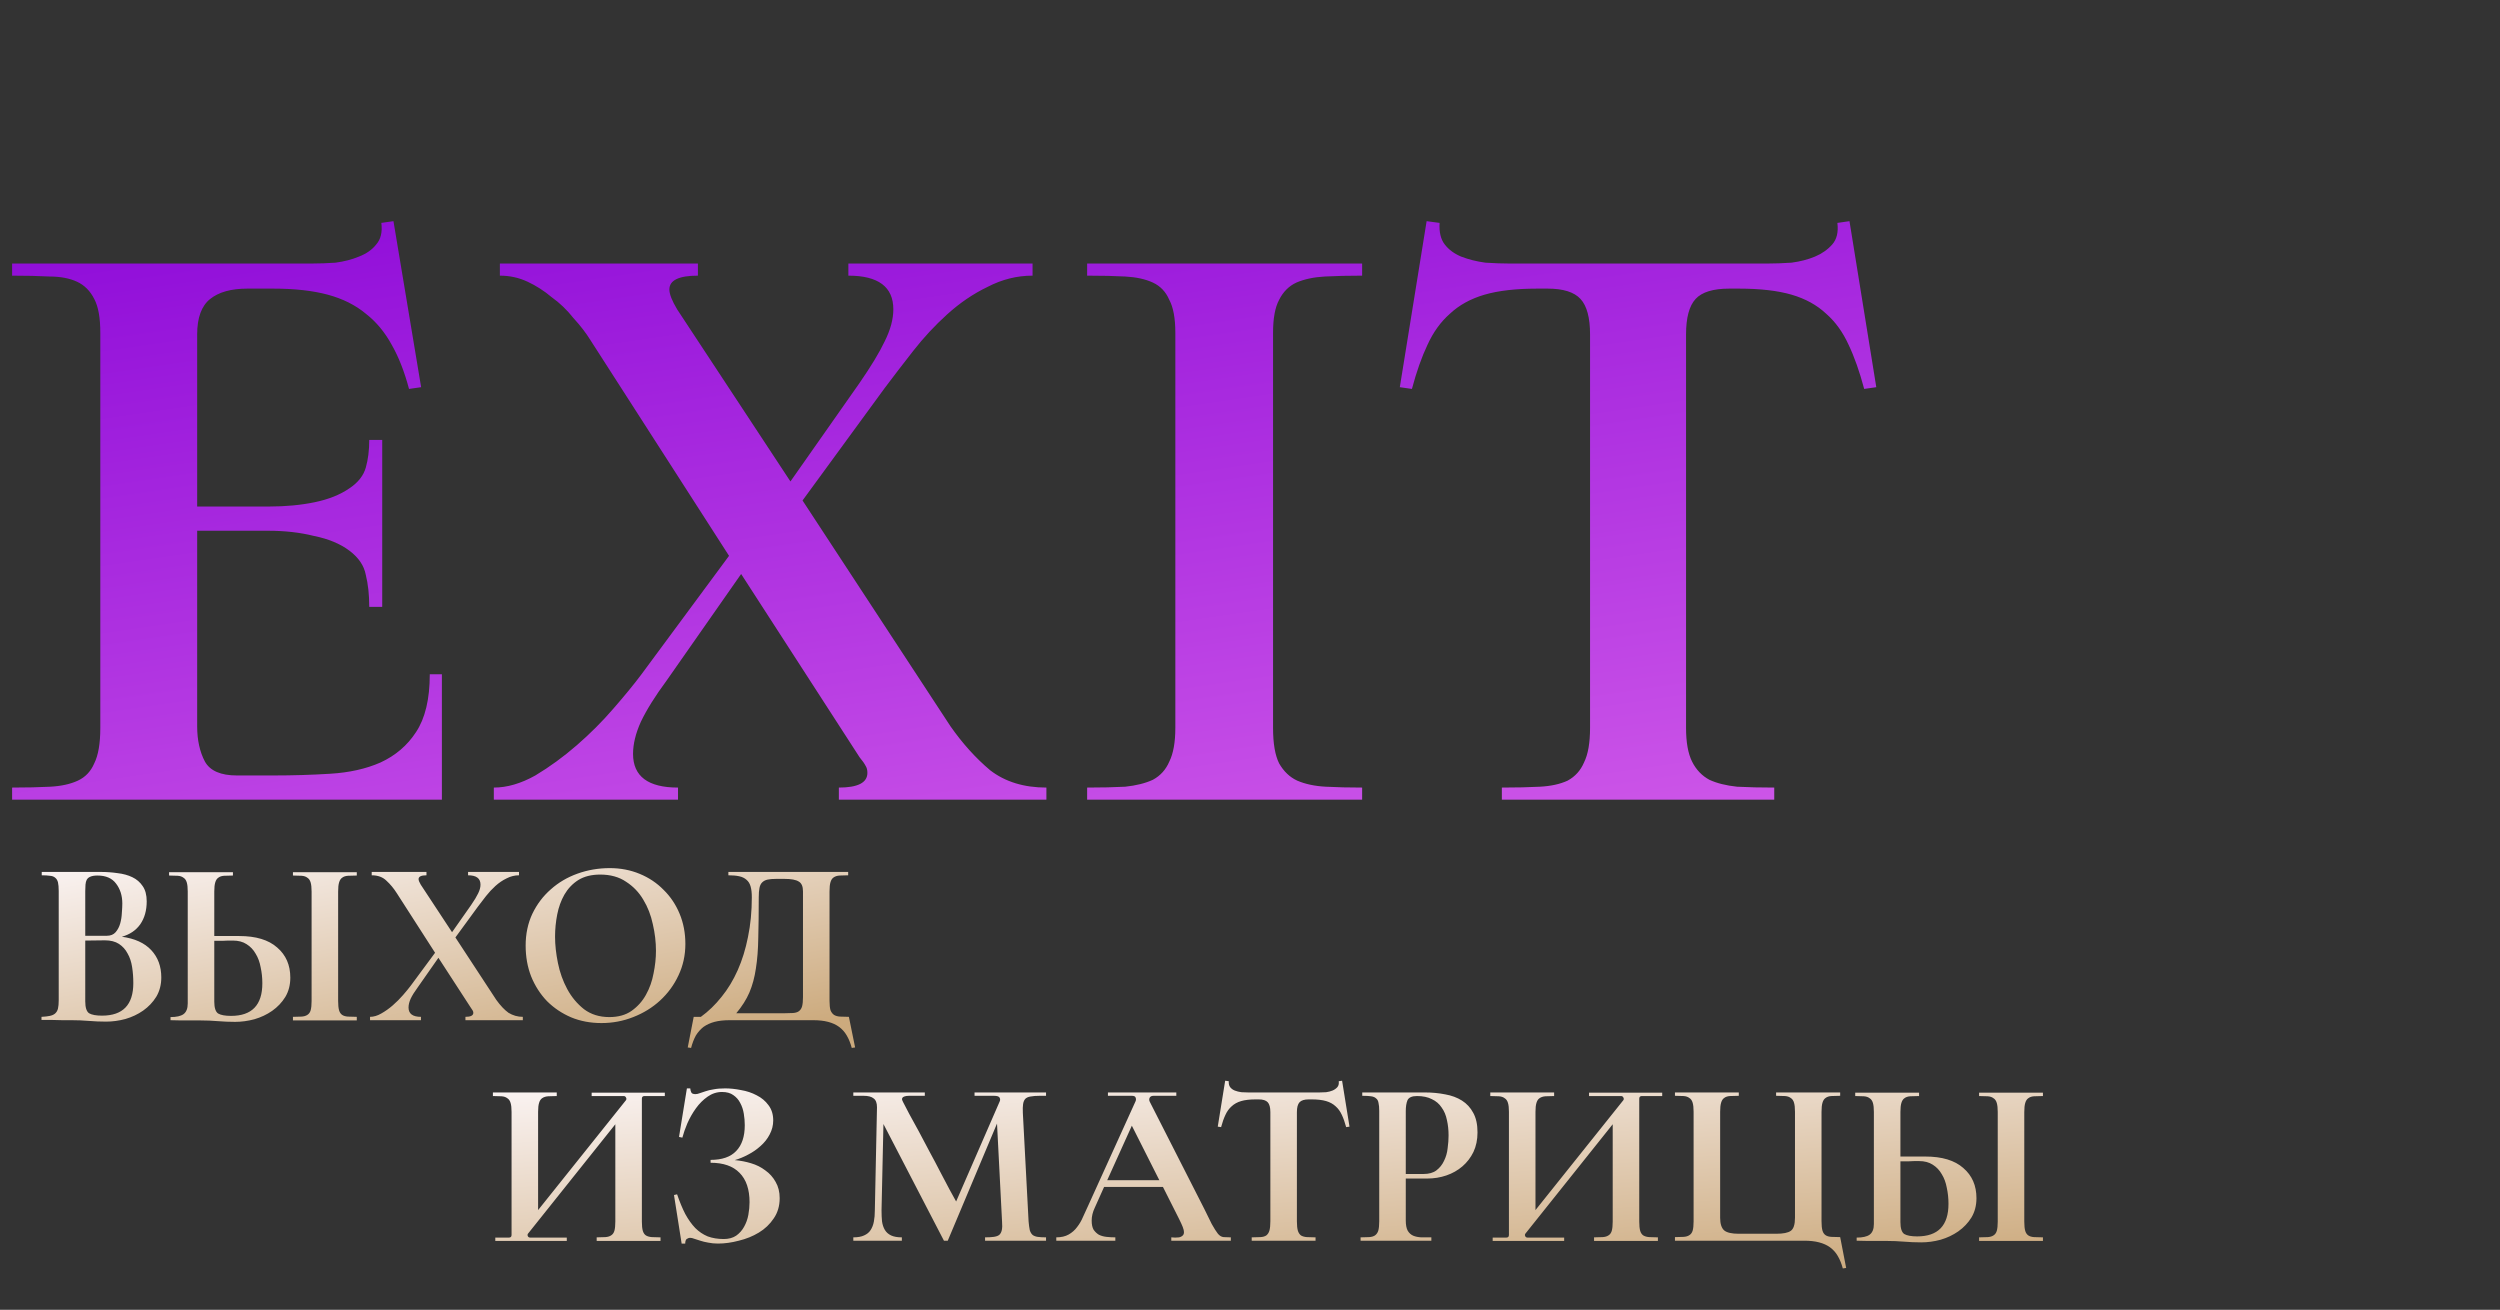 <?xml version="1.0" encoding="UTF-8"?> <svg xmlns="http://www.w3.org/2000/svg" width="941" height="493" viewBox="0 0 941 493" fill="none"><rect x="0" y="0" width="941" height="493" fill="#333333" stroke="none"/> <path d="M166.326 253.804V301H4.557V296.443C9.982 296.443 14.756 296.335 18.878 296.118C23.001 295.901 26.473 295.141 29.294 293.839C32.115 292.537 34.176 290.367 35.478 287.329C36.997 284.291 37.757 279.843 37.757 273.984V125.235C37.757 119.593 36.997 115.362 35.478 112.541C33.959 109.503 31.79 107.333 28.969 106.031C26.148 104.729 22.676 104.078 18.553 104.078C14.43 103.861 9.765 103.753 4.557 103.753V99.196H117.177C120.215 99.196 123.252 99.087 126.29 98.87C129.545 98.436 132.475 97.677 135.079 96.592C137.9 95.507 140.069 93.988 141.588 92.035C143.324 90.082 143.975 87.37 143.541 83.898L148.098 83.247L158.514 145.741L153.957 146.392C152.221 139.882 150.051 134.349 147.447 129.792C144.843 125.018 141.588 121.112 137.683 118.074C133.777 114.819 129.003 112.432 123.361 110.913C117.719 109.395 110.884 108.635 102.855 108.635H93.09C87.014 108.635 82.349 109.937 79.094 112.541C75.839 115.145 74.212 119.593 74.212 125.886V190.659H101.228C107.52 190.659 113.271 190.116 118.479 189.031C123.686 187.946 128.026 186.21 131.498 183.823C134.753 181.653 136.815 179.05 137.683 176.012C138.551 172.974 138.985 169.502 138.985 165.596H143.867V228.416H138.985C138.985 223.859 138.551 219.844 137.683 216.372C137.032 212.901 134.97 209.863 131.498 207.259C128.026 204.655 123.578 202.81 118.153 201.725C112.945 200.423 107.195 199.772 100.902 199.772H74.212V273.333C74.212 278.541 75.188 282.99 77.141 286.678C79.094 290.15 83.109 291.886 89.184 291.886H102.855C110.233 291.886 117.394 291.669 124.337 291.235C131.498 290.801 137.791 289.391 143.216 287.004C148.858 284.4 153.306 280.603 156.561 275.612C160.033 270.404 161.769 263.135 161.769 253.804H166.326ZM357.735 273.333C362.291 279.843 367.282 285.376 372.707 289.933C378.349 294.273 385.401 296.443 393.864 296.443V301H315.746V296.443C322.907 296.443 326.487 294.599 326.487 290.91C326.487 289.825 326.27 288.957 325.836 288.306C325.402 287.438 324.643 286.353 323.558 285.051L278.966 216.047L250.974 256.082C246.634 261.941 243.379 267.149 241.209 271.706C239.256 276.046 238.279 280.06 238.279 283.749C238.279 292.212 243.921 296.443 255.205 296.443V301H185.875V296.443C190.866 296.443 196.074 294.924 201.499 291.886C206.924 288.631 212.132 284.834 217.123 280.494C222.113 276.154 226.67 271.597 230.793 266.823C235.133 261.833 238.605 257.601 241.209 254.129L274.409 209.212L222.33 128.164C220.594 125.344 218.425 122.523 215.821 119.702C213.434 116.664 210.721 114.06 207.683 111.89C204.862 109.503 201.825 107.55 198.57 106.031C195.315 104.512 191.843 103.753 188.154 103.753V99.196H262.691V103.753C255.53 103.753 251.95 105.489 251.95 108.961C251.95 110.696 252.927 113.192 254.88 116.447L297.519 181.219L323.558 144.114C327.898 137.821 331.044 132.613 332.997 128.49C335.167 124.15 336.252 120.136 336.252 116.447C336.252 107.984 330.61 103.753 319.327 103.753V99.196H388.656V103.753C382.797 103.753 377.155 105.163 371.731 107.984C366.306 110.588 361.206 114.06 356.433 118.4C351.876 122.523 347.644 127.079 343.738 132.07C339.833 137.061 336.252 141.727 332.997 146.066L302.076 188.38L357.735 273.333ZM512.704 103.753C507.496 103.753 502.83 103.861 498.708 104.078C494.585 104.295 491.004 105.055 487.966 106.357C485.145 107.659 482.976 109.829 481.457 112.866C479.938 115.687 479.178 119.81 479.178 125.235V273.984C479.178 279.843 479.938 284.291 481.457 287.329C483.193 290.367 485.471 292.537 488.292 293.839C491.33 295.141 494.91 295.901 499.033 296.118C503.156 296.335 507.713 296.443 512.704 296.443V301H409.198V296.443C414.623 296.443 419.396 296.335 423.519 296.118C427.642 295.684 431.114 294.816 433.935 293.514C436.756 291.995 438.817 289.716 440.119 286.678C441.638 283.64 442.398 279.409 442.398 273.984V125.235C442.398 119.81 441.638 115.687 440.119 112.866C438.817 109.829 436.756 107.659 433.935 106.357C431.114 105.055 427.642 104.295 423.519 104.078C419.396 103.861 414.623 103.753 409.198 103.753V99.196H512.704V103.753ZM696.146 83.247L706.236 145.741L701.679 146.392C699.943 139.882 697.99 134.349 695.82 129.792C693.65 125.018 690.829 121.112 687.357 118.074C683.885 114.819 679.546 112.432 674.338 110.913C669.13 109.395 662.512 108.635 654.483 108.635H650.902C644.827 108.635 640.595 109.937 638.208 112.541C635.821 115.145 634.628 119.593 634.628 125.886V273.984C634.628 279.409 635.387 283.64 636.906 286.678C638.425 289.716 640.595 291.995 643.416 293.514C646.237 294.816 649.709 295.684 653.832 296.118C657.955 296.335 662.62 296.443 667.828 296.443V301H565.298V296.443C570.723 296.443 575.497 296.335 579.62 296.118C583.743 295.901 587.215 295.141 590.036 293.839C592.857 292.32 594.918 290.042 596.22 287.004C597.739 283.966 598.498 279.626 598.498 273.984V125.886C598.498 119.593 597.305 115.145 594.918 112.541C592.531 109.937 588.408 108.635 582.549 108.635H578.644C570.615 108.635 563.996 109.395 558.789 110.913C553.581 112.432 549.241 114.819 545.769 118.074C542.297 121.112 539.476 125.018 537.306 129.792C535.136 134.349 533.183 139.882 531.447 146.392L526.89 145.741L536.981 83.247L541.863 83.898C541.646 87.37 542.297 90.082 543.816 92.035C545.335 93.988 547.396 95.507 550 96.592C552.821 97.677 555.859 98.436 559.114 98.87C562.369 99.087 565.407 99.196 568.228 99.196H665.224C668.045 99.196 671.083 99.087 674.338 98.87C677.593 98.436 680.522 97.677 683.126 96.592C685.73 95.507 687.9 93.988 689.636 92.035C691.372 90.082 692.023 87.37 691.589 83.898L696.146 83.247Z" fill="url(#paint0_linear_1_43)"></path> <path d="M241.6 459.8C241.6 461.3 241.72 462.47 241.96 463.31C242.2 464.09 242.59 464.66 243.13 465.02C243.73 465.38 244.48 465.59 245.38 465.65C246.28 465.71 247.36 465.74 248.62 465.74V467.09H224.59V465.74C225.85 465.74 226.93 465.71 227.83 465.65C228.73 465.59 229.45 465.38 229.99 465.02C230.59 464.66 231.01 464.09 231.25 463.31C231.49 462.47 231.61 461.3 231.61 459.8V423.17L198.85 464.21C198.55 464.51 198.49 464.87 198.67 465.29C198.85 465.65 199.15 465.83 199.57 465.83H213.34V467.09H186.43V465.83H191.56C192.22 465.83 192.55 465.5 192.55 464.84V418.49C192.55 417.05 192.43 415.94 192.19 415.16C191.95 414.32 191.53 413.72 190.93 413.36C190.39 412.94 189.67 412.7 188.77 412.64C187.87 412.58 186.79 412.55 185.53 412.55V411.2H209.56V412.55C208.3 412.55 207.22 412.58 206.32 412.64C205.42 412.7 204.67 412.94 204.07 413.36C203.53 413.72 203.14 414.32 202.9 415.16C202.66 415.94 202.54 417.05 202.54 418.49V455.48L235.57 414.17C235.81 413.87 235.84 413.54 235.66 413.18C235.48 412.76 235.18 412.55 234.76 412.55H222.7V411.29H250.24V412.55H242.59C241.93 412.55 241.6 412.88 241.6 413.54V459.8ZM276.55 436.67C278.65 436.85 280.69 437.24 282.67 437.84C284.71 438.44 286.51 439.34 288.07 440.54C289.69 441.68 290.98 443.12 291.94 444.86C292.96 446.6 293.47 448.64 293.47 450.98C293.47 453.92 292.72 456.47 291.22 458.63C289.78 460.79 287.92 462.56 285.64 463.94C283.36 465.32 280.84 466.34 278.08 467C275.38 467.72 272.77 468.08 270.25 468.08C268.93 468.08 267.7 467.96 266.56 467.72C265.48 467.54 264.49 467.3 263.59 467C262.75 466.7 262 466.46 261.34 466.28C260.74 466.04 260.23 465.92 259.81 465.92C259.33 465.92 258.88 466.07 258.46 466.37C258.1 466.67 257.92 467.24 257.92 468.08H256.57L253.69 449.81L254.86 449.54C255.82 452.36 256.84 454.82 257.92 456.92C259.06 459.02 260.32 460.79 261.7 462.23C263.08 463.61 264.64 464.66 266.38 465.38C268.18 466.04 270.19 466.37 272.41 466.37C274.27 466.37 275.83 465.95 277.09 465.11C278.35 464.21 279.34 463.1 280.06 461.78C280.84 460.4 281.38 458.9 281.68 457.28C281.98 455.6 282.13 454.01 282.13 452.51C282.13 447.65 280.87 443.96 278.35 441.44C275.89 438.92 272.26 437.66 267.46 437.66V436.58C271.78 436.58 274.99 435.47 277.09 433.25C279.25 431.03 280.33 427.79 280.33 423.53C280.33 422.09 280.21 420.65 279.97 419.21C279.73 417.71 279.28 416.36 278.62 415.16C278.02 413.96 277.15 412.97 276.01 412.19C274.93 411.41 273.52 411.02 271.78 411.02C269.8 411.02 267.97 411.62 266.29 412.82C264.67 413.96 263.23 415.4 261.97 417.14C260.71 418.88 259.63 420.77 258.73 422.81C257.89 424.79 257.26 426.59 256.84 428.21L255.58 427.94L258.55 409.67H259.81C259.87 410.33 260.02 410.87 260.26 411.29C260.5 411.65 261.01 411.83 261.79 411.83C262.27 411.83 262.81 411.71 263.41 411.47C264.01 411.23 264.73 410.99 265.57 410.75C266.41 410.45 267.43 410.21 268.63 410.03C269.83 409.79 271.27 409.67 272.95 409.67C274.81 409.67 276.79 409.88 278.89 410.3C281.05 410.66 283.03 411.32 284.83 412.28C286.63 413.18 288.1 414.41 289.24 415.97C290.44 417.53 291.04 419.45 291.04 421.73C291.04 423.59 290.59 425.36 289.69 427.04C288.85 428.66 287.71 430.1 286.27 431.36C284.89 432.62 283.33 433.7 281.59 434.6C279.91 435.5 278.23 436.19 276.55 436.67ZM391.388 412.46C389.948 412.46 388.778 412.55 387.878 412.73C387.038 412.85 386.378 413.15 385.898 413.63C385.478 414.11 385.208 414.77 385.088 415.61C384.968 416.39 384.938 417.47 384.998 418.85L387.158 459.71C387.278 461.09 387.428 462.2 387.608 463.04C387.848 463.82 388.208 464.42 388.688 464.84C389.168 465.2 389.798 465.44 390.578 465.56C391.418 465.68 392.468 465.74 393.728 465.74V467H370.778V465.74C372.098 465.74 373.178 465.68 374.018 465.56C374.918 465.44 375.608 465.2 376.088 464.84C376.568 464.42 376.898 463.82 377.078 463.04C377.258 462.2 377.288 461.09 377.168 459.71L375.278 422.9L356.738 467H355.298L332.528 423.08L331.808 455.57C331.808 457.07 331.868 458.45 331.988 459.71C332.168 460.97 332.528 462.05 333.068 462.95C333.608 463.85 334.388 464.54 335.408 465.02C336.428 465.5 337.778 465.74 339.458 465.74V467H321.188V465.74C322.868 465.74 324.218 465.5 325.238 465.02C326.318 464.54 327.128 463.88 327.668 463.04C328.268 462.14 328.688 461.06 328.928 459.8C329.168 458.54 329.288 457.13 329.288 455.57L330.098 416.78C330.098 415.16 329.678 414.05 328.838 413.45C328.058 412.79 326.798 412.46 325.058 412.46H321.188V411.2H348.098V412.46H342.158C341.378 412.46 340.778 412.55 340.358 412.73C339.998 412.85 339.758 413.03 339.638 413.27C339.518 413.45 339.488 413.69 339.548 413.99C339.668 414.23 339.788 414.5 339.908 414.8C340.448 415.82 341.228 417.32 342.248 419.3C343.328 421.22 344.528 423.41 345.848 425.87C347.168 428.33 348.518 430.88 349.898 433.52C351.338 436.16 352.688 438.71 353.948 441.17C355.268 443.63 356.438 445.85 357.458 447.83C358.538 449.75 359.348 451.22 359.888 452.24L376.268 414.62C376.508 414.14 376.508 413.66 376.268 413.18C376.028 412.7 375.308 412.46 374.108 412.46H366.818V411.2H393.728V412.46H391.388ZM458.426 464.39C459.086 465.17 459.806 465.59 460.586 465.65C461.426 465.71 462.326 465.74 463.286 465.74V467H440.876V465.74C441.296 465.74 441.776 465.77 442.316 465.83C442.856 465.83 443.366 465.8 443.846 465.74C444.386 465.62 444.806 465.41 445.106 465.11C445.466 464.81 445.646 464.36 445.646 463.76C445.646 463.28 445.496 462.65 445.196 461.87C444.896 461.09 444.446 460.1 443.846 458.9L437.726 446.75H415.586L412.076 454.58C411.296 456.2 410.906 457.82 410.906 459.44C410.906 460.88 411.146 462.02 411.626 462.86C412.166 463.64 412.826 464.27 413.606 464.75C414.446 465.17 415.406 465.44 416.486 465.56C417.566 465.68 418.676 465.74 419.816 465.74V467H397.586V465.74C399.446 465.74 401.006 465.38 402.266 464.66C403.526 463.94 404.576 463.01 405.416 461.87C406.316 460.73 407.066 459.44 407.666 458C408.326 456.56 408.986 455.12 409.646 453.68L427.376 414.62C427.616 414.14 427.646 413.66 427.466 413.18C427.346 412.7 426.866 412.46 426.026 412.46H417.026V411.2H442.766V412.46H434.216C433.436 412.46 432.926 412.73 432.686 413.27C432.506 413.75 432.536 414.23 432.776 414.71L453.296 455.03C454.316 457.13 455.246 459.02 456.086 460.7C456.986 462.32 457.766 463.55 458.426 464.39ZM416.756 444.23H436.376L426.026 423.71L416.756 444.23ZM505.163 406.79L507.953 424.07L506.693 424.25C506.213 422.45 505.673 420.92 505.073 419.66C504.473 418.34 503.693 417.26 502.733 416.42C501.773 415.52 500.573 414.86 499.133 414.44C497.693 414.02 495.863 413.81 493.643 413.81H492.653C490.973 413.81 489.803 414.17 489.143 414.89C488.483 415.61 488.153 416.84 488.153 418.58V459.71C488.153 461.21 488.273 462.38 488.513 463.22C488.753 464 489.143 464.6 489.683 465.02C490.283 465.38 491.033 465.59 491.933 465.65C492.833 465.71 493.913 465.74 495.173 465.74V467H471.143V465.74C472.463 465.74 473.573 465.71 474.473 465.65C475.373 465.59 476.093 465.38 476.633 465.02C477.173 464.6 477.563 464 477.803 463.22C478.043 462.38 478.163 461.21 478.163 459.71V418.58C478.163 416.84 477.833 415.61 477.173 414.89C476.513 414.17 475.373 413.81 473.753 413.81H472.673C470.453 413.81 468.623 414.02 467.183 414.44C465.743 414.86 464.543 415.52 463.583 416.42C462.623 417.26 461.843 418.34 461.243 419.66C460.643 420.92 460.103 422.45 459.623 424.25L458.363 424.07L461.153 406.79L462.503 406.97C462.443 407.93 462.623 408.68 463.043 409.22C463.463 409.76 464.033 410.18 464.753 410.48C465.533 410.78 466.373 410.99 467.273 411.11C468.173 411.17 469.013 411.2 469.793 411.2H496.613C497.393 411.2 498.233 411.17 499.133 411.11C500.033 410.99 500.843 410.78 501.563 410.48C502.283 410.18 502.883 409.76 503.363 409.22C503.843 408.68 504.023 407.93 503.903 406.97L505.163 406.79ZM537.233 443.6H529.133V459.35C529.133 461.03 529.373 462.32 529.853 463.22C530.393 464.12 531.083 464.75 531.923 465.11C532.763 465.47 533.783 465.68 534.983 465.74C536.183 465.74 537.443 465.74 538.763 465.74V467H512.123V465.74C513.383 465.74 514.463 465.71 515.363 465.65C516.263 465.59 516.983 465.38 517.523 465.02C518.123 464.6 518.543 464 518.783 463.22C519.023 462.38 519.143 461.21 519.143 459.71V418.13C519.143 416.87 519.053 415.88 518.873 415.16C518.753 414.38 518.453 413.81 517.973 413.45C517.553 413.03 516.923 412.76 516.083 412.64C515.243 412.52 514.133 412.46 512.753 412.46V411.2H536.333C539.033 411.2 541.583 411.44 543.983 411.92C546.383 412.34 548.483 413.12 550.283 414.26C552.083 415.4 553.493 416.93 554.513 418.85C555.593 420.77 556.133 423.23 556.133 426.23C556.133 428.99 555.623 431.45 554.603 433.61C553.583 435.71 552.203 437.51 550.463 439.01C548.723 440.51 546.713 441.65 544.433 442.43C542.153 443.21 539.753 443.6 537.233 443.6ZM533.363 412.55C531.443 412.55 530.243 413.09 529.763 414.17C529.343 415.19 529.133 416.57 529.133 418.31V441.89H535.793C537.833 441.89 539.453 441.44 540.653 440.54C541.913 439.58 542.873 438.38 543.533 436.94C544.253 435.5 544.703 433.94 544.883 432.26C545.123 430.52 545.243 428.9 545.243 427.4C545.243 425.3 545.033 423.35 544.613 421.55C544.253 419.75 543.593 418.19 542.633 416.87C541.733 415.49 540.503 414.44 538.943 413.72C537.443 412.94 535.583 412.55 533.363 412.55ZM617.013 459.8C617.013 461.3 617.133 462.47 617.373 463.31C617.613 464.09 618.003 464.66 618.543 465.02C619.143 465.38 619.893 465.59 620.793 465.65C621.693 465.71 622.773 465.74 624.033 465.74V467.09H600.003V465.74C601.263 465.74 602.343 465.71 603.243 465.65C604.143 465.59 604.863 465.38 605.403 465.02C606.003 464.66 606.423 464.09 606.663 463.31C606.903 462.47 607.023 461.3 607.023 459.8V423.17L574.263 464.21C573.963 464.51 573.903 464.87 574.083 465.29C574.263 465.65 574.563 465.83 574.983 465.83H588.753V467.09H561.843V465.83H566.973C567.633 465.83 567.963 465.5 567.963 464.84V418.49C567.963 417.05 567.843 415.94 567.603 415.16C567.363 414.32 566.943 413.72 566.343 413.36C565.803 412.94 565.083 412.7 564.183 412.64C563.283 412.58 562.203 412.55 560.943 412.55V411.2H584.973V412.55C583.713 412.55 582.633 412.58 581.733 412.64C580.833 412.7 580.083 412.94 579.483 413.36C578.943 413.72 578.553 414.32 578.313 415.16C578.073 415.94 577.953 417.05 577.953 418.49V455.48L610.983 414.17C611.223 413.87 611.253 413.54 611.073 413.18C610.893 412.76 610.593 412.55 610.173 412.55H598.113V411.29H625.653V412.55H618.003C617.343 412.55 617.013 412.88 617.013 413.54V459.8ZM694.892 477.26L693.632 477.44C693.152 475.64 692.522 474.08 691.742 472.76C691.022 471.5 690.062 470.42 688.862 469.52C687.722 468.68 686.342 468.05 684.722 467.63C683.162 467.21 681.272 467 679.052 467H630.452V465.65C631.712 465.65 632.792 465.62 633.692 465.56C634.592 465.5 635.312 465.29 635.852 464.93C636.452 464.57 636.872 464 637.112 463.22C637.352 462.38 637.472 461.21 637.472 459.71V418.49C637.472 416.99 637.352 415.85 637.112 415.07C636.872 414.23 636.452 413.63 635.852 413.27C635.312 412.85 634.592 412.61 633.692 412.55C632.792 412.49 631.712 412.46 630.452 412.46V411.2H654.482V412.46C653.162 412.46 652.052 412.49 651.152 412.55C650.252 412.61 649.532 412.85 648.992 413.27C648.452 413.63 648.062 414.23 647.822 415.07C647.582 415.85 647.462 416.99 647.462 418.49V458.36C647.462 460.64 647.972 462.23 648.992 463.13C650.012 463.97 651.842 464.39 654.482 464.39H668.522C671.162 464.39 672.992 464.03 674.012 463.31C675.092 462.59 675.632 460.94 675.632 458.36V418.49C675.632 416.99 675.512 415.85 675.272 415.07C675.032 414.23 674.612 413.63 674.012 413.27C673.472 412.85 672.752 412.61 671.852 412.55C670.952 412.49 669.842 412.46 668.522 412.46V411.2H692.642V412.46C691.322 412.46 690.212 412.49 689.312 412.55C688.412 412.61 687.692 412.85 687.152 413.27C686.612 413.63 686.222 414.23 685.982 415.07C685.742 415.85 685.622 416.99 685.622 418.49V459.71C685.622 461.21 685.742 462.38 685.982 463.22C686.222 464 686.612 464.57 687.152 464.93C687.692 465.29 688.412 465.5 689.312 465.56C690.212 465.62 691.322 465.65 692.642 465.65L694.892 477.26ZM715.318 435.32H724.678C730.978 435.32 735.748 436.76 738.988 439.64C742.288 442.46 743.938 446.24 743.938 450.98C743.938 453.74 743.308 456.17 742.048 458.27C740.788 460.31 739.138 462.05 737.098 463.49C735.118 464.87 732.898 465.92 730.438 466.64C727.978 467.3 725.548 467.63 723.148 467.63C720.988 467.63 718.828 467.54 716.668 467.36C714.508 467.18 712.348 467.09 710.188 467.09H702.898C701.578 467.03 700.228 467 698.848 467V465.83C701.068 465.83 702.688 465.47 703.708 464.75C704.788 463.97 705.328 462.62 705.328 460.7V418.58C705.328 417.08 705.208 415.94 704.968 415.16C704.728 414.32 704.308 413.72 703.708 413.36C703.168 412.94 702.448 412.7 701.548 412.64C700.648 412.58 699.568 412.55 698.308 412.55V411.29H722.338V412.55C721.018 412.55 719.908 412.58 719.008 412.64C718.108 412.7 717.388 412.94 716.848 413.36C716.308 413.72 715.918 414.32 715.678 415.16C715.438 415.94 715.318 417.08 715.318 418.58V435.32ZM768.958 412.55C767.638 412.55 766.528 412.58 765.628 412.64C764.728 412.7 764.008 412.94 763.468 413.36C762.928 413.72 762.538 414.32 762.298 415.16C762.058 415.94 761.938 417.08 761.938 418.58V459.8C761.938 461.3 762.058 462.47 762.298 463.31C762.538 464.09 762.928 464.66 763.468 465.02C764.008 465.38 764.728 465.59 765.628 465.65C766.528 465.71 767.638 465.74 768.958 465.74V467.09H744.928V465.74C746.188 465.74 747.268 465.71 748.168 465.65C749.068 465.59 749.788 465.38 750.328 465.02C750.928 464.66 751.348 464.09 751.588 463.31C751.828 462.47 751.948 461.3 751.948 459.8V418.58C751.948 417.08 751.828 415.94 751.588 415.16C751.348 414.32 750.928 413.72 750.328 413.36C749.788 412.94 749.068 412.7 748.168 412.64C747.268 412.58 746.188 412.55 744.928 412.55V411.29H768.958V412.55ZM721.618 465.38C729.478 465.38 733.408 461.3 733.408 453.14C733.408 451.04 733.198 449.03 732.778 447.11C732.418 445.13 731.788 443.42 730.888 441.98C730.048 440.48 728.908 439.28 727.468 438.38C726.088 437.48 724.378 437.03 722.338 437.03C721.798 437.03 721.198 437.03 720.538 437.03C719.878 437.03 719.188 437.06 718.468 437.12C717.808 437.12 717.178 437.12 716.578 437.12C716.038 437.12 715.618 437.12 715.318 437.12V459.98C715.318 462.32 715.798 463.82 716.758 464.48C717.778 465.08 719.398 465.38 721.618 465.38Z" fill="url(#paint1_linear_1_43)"></path> <path d="M45.86 352.59C50.72 353.25 54.41 354.93 56.93 357.63C59.45 360.33 60.71 363.75 60.71 367.89C60.71 370.65 60.08 373.08 58.82 375.18C57.56 377.22 55.91 378.96 53.87 380.4C51.89 381.78 49.67 382.83 47.21 383.55C44.75 384.21 42.32 384.54 39.92 384.54C37.76 384.54 35.6 384.45 33.44 384.27C31.28 384.09 29.12 384 26.96 384C25.94 384 24.77 384 23.45 384C22.13 384 20.87 383.97 19.67 383.91C18.35 383.91 17 383.91 15.62 383.91V382.74C16.88 382.68 17.93 382.56 18.77 382.38C19.61 382.2 20.27 381.9 20.75 381.48C21.29 381 21.65 380.37 21.83 379.59C22.01 378.81 22.1 377.79 22.1 376.53V335.4C22.1 334.02 22.01 332.94 21.83 332.16C21.65 331.38 21.29 330.78 20.75 330.36C20.27 329.94 19.61 329.7 18.77 329.64C17.99 329.52 16.97 329.46 15.71 329.46V328.2H38.03C40.13 328.2 42.2 328.35 44.24 328.65C46.34 328.89 48.2 329.4 49.82 330.18C51.44 330.96 52.73 332.07 53.69 333.51C54.71 334.95 55.22 336.87 55.22 339.27C55.22 342.69 54.41 345.57 52.79 347.91C51.17 350.19 48.86 351.75 45.86 352.59ZM40.19 352.23C41.63 352.23 42.74 351.78 43.52 350.88C44.3 349.98 44.87 348.9 45.23 347.64C45.59 346.38 45.8 345.06 45.86 343.68C45.98 342.24 46.04 341.04 46.04 340.08C46.04 337.14 45.26 334.65 43.7 332.61C42.2 330.57 39.86 329.55 36.68 329.55C35.54 329.55 34.64 329.7 33.98 330C33.38 330.24 32.93 330.63 32.63 331.17C32.39 331.65 32.24 332.25 32.18 332.97C32.12 333.69 32.09 334.5 32.09 335.4V352.23H40.19ZM38.39 382.29C46.25 382.29 50.18 378.21 50.18 370.05C50.18 367.95 50.03 365.94 49.73 364.02C49.43 362.04 48.86 360.33 48.02 358.89C47.24 357.39 46.16 356.19 44.78 355.29C43.4 354.39 41.63 353.94 39.47 353.94L32.09 354.03V376.89C32.09 379.23 32.57 380.73 33.53 381.39C34.55 381.99 36.17 382.29 38.39 382.29ZM80.654 352.32H90.014C96.314 352.32 101.084 353.76 104.324 356.64C107.624 359.46 109.274 363.24 109.274 367.98C109.274 370.74 108.644 373.17 107.384 375.27C106.124 377.31 104.474 379.05 102.434 380.49C100.454 381.87 98.234 382.92 95.774 383.64C93.314 384.3 90.884 384.63 88.484 384.63C86.324 384.63 84.164 384.54 82.004 384.36C79.844 384.18 77.684 384.09 75.524 384.09H68.234C66.914 384.03 65.564 384 64.184 384V382.83C66.404 382.83 68.024 382.47 69.044 381.75C70.124 380.97 70.664 379.62 70.664 377.7V335.58C70.664 334.08 70.544 332.94 70.304 332.16C70.064 331.32 69.644 330.72 69.044 330.36C68.504 329.94 67.784 329.7 66.884 329.64C65.984 329.58 64.904 329.55 63.644 329.55V328.29H87.674V329.55C86.354 329.55 85.244 329.58 84.344 329.64C83.444 329.7 82.724 329.94 82.184 330.36C81.644 330.72 81.254 331.32 81.014 332.16C80.774 332.94 80.654 334.08 80.654 335.58V352.32ZM134.294 329.55C132.974 329.55 131.864 329.58 130.964 329.64C130.064 329.7 129.344 329.94 128.804 330.36C128.264 330.72 127.874 331.32 127.634 332.16C127.394 332.94 127.274 334.08 127.274 335.58V376.8C127.274 378.3 127.394 379.47 127.634 380.31C127.874 381.09 128.264 381.66 128.804 382.02C129.344 382.38 130.064 382.59 130.964 382.65C131.864 382.71 132.974 382.74 134.294 382.74V384.09H110.264V382.74C111.524 382.74 112.604 382.71 113.504 382.65C114.404 382.59 115.124 382.38 115.664 382.02C116.264 381.66 116.684 381.09 116.924 380.31C117.164 379.47 117.284 378.3 117.284 376.8V335.58C117.284 334.08 117.164 332.94 116.924 332.16C116.684 331.32 116.264 330.72 115.664 330.36C115.124 329.94 114.404 329.7 113.504 329.64C112.604 329.58 111.524 329.55 110.264 329.55V328.29H134.294V329.55ZM86.954 382.38C94.814 382.38 98.744 378.3 98.744 370.14C98.744 368.04 98.534 366.03 98.114 364.11C97.754 362.13 97.124 360.42 96.224 358.98C95.384 357.48 94.244 356.28 92.804 355.38C91.424 354.48 89.714 354.03 87.674 354.03C87.134 354.03 86.534 354.03 85.874 354.03C85.214 354.03 84.524 354.06 83.804 354.12C83.144 354.12 82.514 354.12 81.914 354.12C81.374 354.12 80.954 354.12 80.654 354.12V376.98C80.654 379.32 81.134 380.82 82.094 381.48C83.114 382.08 84.734 382.38 86.954 382.38ZM196.791 384H175.191V382.74C177.171 382.74 178.161 382.23 178.161 381.21C178.161 380.91 178.071 380.61 177.891 380.31C177.711 380.01 177.471 379.65 177.171 379.23L165.021 360.51L157.281 371.58C156.081 373.2 155.181 374.64 154.581 375.9C154.041 377.1 153.771 378.21 153.771 379.23C153.771 381.57 155.331 382.74 158.451 382.74V384H139.281V382.74C140.661 382.74 142.071 382.32 143.511 381.48C145.011 380.64 146.451 379.62 147.831 378.42C149.271 377.16 150.561 375.87 151.701 374.55C152.901 373.17 153.861 372 154.581 371.04L163.761 358.62L149.361 336.21C148.221 334.41 146.931 332.85 145.491 331.53C144.111 330.15 142.251 329.46 139.911 329.46V328.2H160.521V329.46C158.541 329.46 157.551 329.94 157.551 330.9C157.551 331.38 157.821 332.07 158.361 332.97L170.151 350.88L177.351 340.62C178.551 338.88 179.421 337.44 179.961 336.3C180.561 335.1 180.861 333.99 180.861 332.97C180.861 330.63 179.301 329.46 176.181 329.46V328.2H195.351V329.46C193.731 329.46 192.171 329.85 190.671 330.63C189.171 331.35 187.761 332.31 186.441 333.51C185.181 334.65 184.011 335.91 182.931 337.29C181.851 338.67 180.861 339.96 179.961 341.16L171.411 352.86L186.801 376.35C188.361 378.51 189.891 380.13 191.391 381.21C193.071 382.23 194.871 382.74 196.791 382.74V384ZM197.854 355.92C197.854 351.54 198.694 347.55 200.374 343.95C202.114 340.35 204.424 337.29 207.304 334.77C210.184 332.19 213.544 330.21 217.384 328.83C221.224 327.45 225.274 326.76 229.534 326.76C233.554 326.76 237.304 327.48 240.784 328.92C244.264 330.36 247.264 332.37 249.784 334.95C252.364 337.47 254.374 340.47 255.814 343.95C257.254 347.43 257.974 351.21 257.974 355.29C257.974 359.55 257.104 363.51 255.364 367.17C253.684 370.77 251.374 373.92 248.434 376.62C245.554 379.26 242.194 381.33 238.354 382.83C234.574 384.33 230.584 385.08 226.384 385.08C222.244 385.08 218.434 384.36 214.954 382.92C211.474 381.42 208.444 379.38 205.864 376.8C203.344 374.16 201.364 371.07 199.924 367.53C198.544 363.99 197.854 360.12 197.854 355.92ZM246.904 357.9C246.904 354.6 246.514 351.27 245.734 347.91C245.014 344.49 243.814 341.4 242.134 338.64C240.514 335.88 238.354 333.63 235.654 331.89C233.014 330.09 229.774 329.19 225.934 329.19C222.634 329.19 219.874 329.88 217.654 331.26C215.494 332.64 213.754 334.47 212.434 336.75C211.174 338.97 210.274 341.46 209.734 344.22C209.194 346.98 208.924 349.77 208.924 352.59C208.924 355.65 209.284 358.95 210.004 362.49C210.724 366.03 211.894 369.3 213.514 372.3C215.134 375.3 217.234 377.82 219.814 379.86C222.454 381.84 225.634 382.83 229.354 382.83C232.714 382.83 235.504 382.05 237.724 380.49C240.004 378.87 241.804 376.86 243.124 374.46C244.504 372 245.464 369.3 246.004 366.36C246.604 363.42 246.904 360.6 246.904 357.9ZM312.233 376.71C312.233 378.21 312.353 379.38 312.593 380.22C312.893 381 313.343 381.6 313.943 382.02C314.543 382.38 315.293 382.59 316.193 382.65C317.153 382.71 318.263 382.74 319.523 382.74L321.863 394.26L320.603 394.44C320.123 392.64 319.493 391.08 318.713 389.76C317.993 388.5 317.033 387.42 315.833 386.52C314.693 385.68 313.313 385.05 311.693 384.63C310.133 384.21 308.243 384 306.023 384H274.703C272.483 384 270.563 384.21 268.943 384.63C267.383 385.05 266.003 385.68 264.803 386.52C263.663 387.42 262.703 388.5 261.923 389.76C261.203 391.08 260.603 392.64 260.123 394.44L258.863 394.26L261.113 382.74H263.813C266.633 380.7 269.213 378.21 271.553 375.27C273.953 372.33 275.993 368.97 277.673 365.19C279.353 361.41 280.643 357.24 281.543 352.68C282.503 348.06 282.983 343.08 282.983 337.74C282.983 336.06 282.833 334.71 282.533 333.69C282.233 332.61 281.723 331.77 281.003 331.17C280.283 330.51 279.353 330.06 278.213 329.82C277.133 329.58 275.783 329.46 274.163 329.46V328.2H319.253V329.46C317.993 329.46 316.913 329.49 316.013 329.55C315.113 329.61 314.363 329.85 313.763 330.27C313.223 330.63 312.833 331.23 312.593 332.07C312.353 332.85 312.233 333.99 312.233 335.49V376.71ZM295.223 381.39C296.483 381.39 297.563 381.36 298.463 381.3C299.363 381.24 300.083 381.03 300.623 380.67C301.223 380.25 301.643 379.65 301.883 378.87C302.123 378.03 302.243 376.86 302.243 375.36V335.49C302.243 333.63 301.703 332.4 300.623 331.8C299.603 331.14 297.803 330.81 295.223 330.81H292.163C290.843 330.81 289.763 330.9 288.923 331.08C288.083 331.26 287.393 331.62 286.853 332.16C286.373 332.64 286.043 333.33 285.863 334.23C285.683 335.13 285.593 336.3 285.593 337.74C285.593 343.62 285.533 348.72 285.413 353.04C285.353 357.36 285.053 361.2 284.513 364.56C284.033 367.86 283.223 370.86 282.083 373.56C280.943 376.2 279.293 378.81 277.133 381.39H295.223Z" fill="url(#paint2_linear_1_43)"></path> <defs> <linearGradient id="paint0_linear_1_43" x1="831.648" y1="421.47" x2="761.162" y2="-57.131" gradientUnits="userSpaceOnUse"> <stop stop-color="#E977EF"></stop> <stop offset="1" stop-color="#8804D7"></stop> </linearGradient> <linearGradient id="paint1_linear_1_43" x1="280.134" y1="390.761" x2="289.888" y2="512.73" gradientUnits="userSpaceOnUse"> <stop stop-color="#FFFBFF"></stop> <stop offset="1" stop-color="#CCAA7D"></stop> </linearGradient> <linearGradient id="paint2_linear_1_43" x1="57.033" y1="307.761" x2="78.285" y2="426.713" gradientUnits="userSpaceOnUse"> <stop stop-color="#FFFBFF"></stop> <stop offset="1" stop-color="#CCAA7D"></stop> </linearGradient> </defs> </svg> 